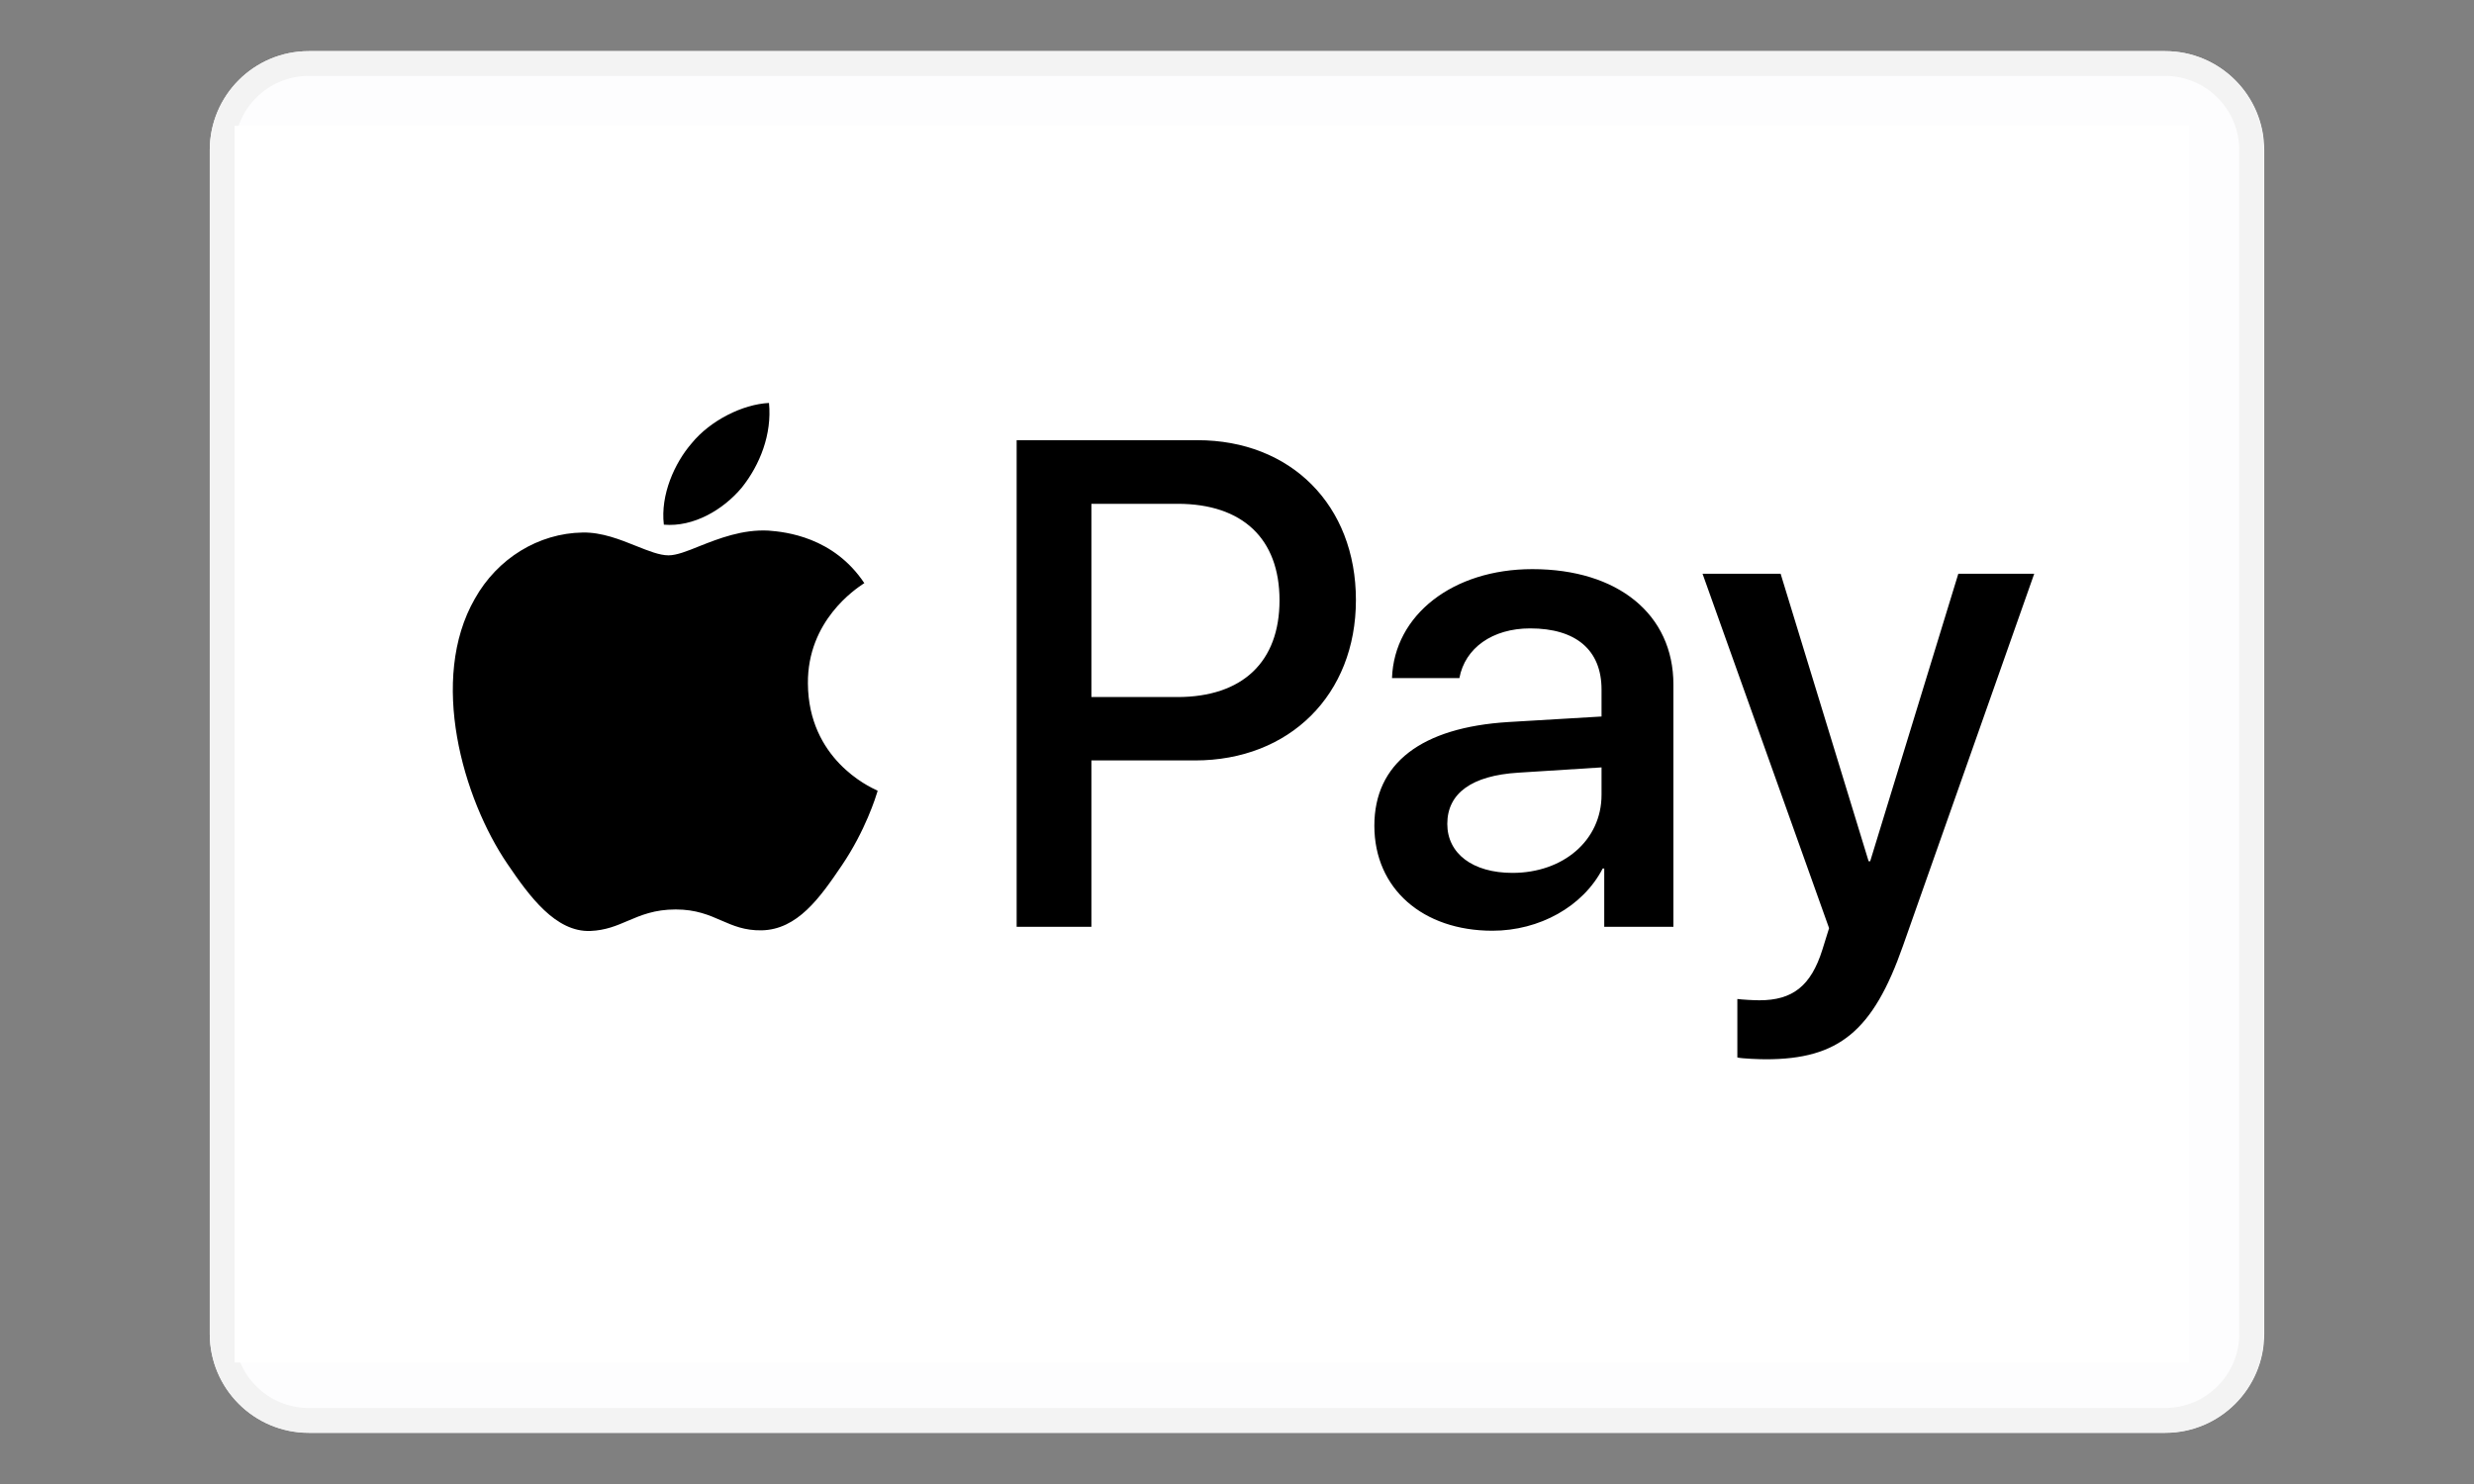 <svg xmlns="http://www.w3.org/2000/svg" xmlns:xlink="http://www.w3.org/1999/xlink" width="100" zoomAndPan="magnify" viewBox="0 0 75 45" height="60" preserveAspectRatio="xMidYMid meet" version="1.0"><rect x="0" y="0" width="75" height="45" fill="#808080" stroke="none"/><defs><clipPath id="7c11eba4c0"><path d="M 6.359 1.551 L 68.715 1.551 L 68.715 43.449 L 6.359 43.449 Z M 6.359 1.551 " clip-rule="nonzero"/></clipPath><clipPath id="18f60b4518"><path d="M 9.359 1.551 L 65.641 1.551 C 67.297 1.551 68.641 2.895 68.641 4.551 L 68.641 40.449 C 68.641 42.105 67.297 43.449 65.641 43.449 L 9.359 43.449 C 7.703 43.449 6.359 42.105 6.359 40.449 L 6.359 4.551 C 6.359 2.895 7.703 1.551 9.359 1.551 Z M 9.359 1.551 " clip-rule="nonzero"/></clipPath><clipPath id="2d33b98b05"><path d="M 0.359 0.551 L 62.715 0.551 L 62.715 42.449 L 0.359 42.449 Z M 0.359 0.551 " clip-rule="nonzero"/></clipPath><clipPath id="f9b3154ef0"><path d="M 3.359 0.551 L 59.641 0.551 C 61.297 0.551 62.641 1.895 62.641 3.551 L 62.641 39.449 C 62.641 41.105 61.297 42.449 59.641 42.449 L 3.359 42.449 C 1.703 42.449 0.359 41.105 0.359 39.449 L 0.359 3.551 C 0.359 1.895 1.703 0.551 3.359 0.551 Z M 3.359 0.551 " clip-rule="nonzero"/></clipPath><clipPath id="8d7fd85b38"><rect x="0" width="63" y="0" height="43"/></clipPath><clipPath id="6d363549ca"><path d="M 6.359 1.551 L 68.609 1.551 L 68.609 43.551 L 6.359 43.551 Z M 6.359 1.551 " clip-rule="nonzero"/></clipPath><clipPath id="b8e4dcea4c"><path d="M 9.359 1.551 L 65.633 1.551 C 67.289 1.551 68.633 2.895 68.633 4.551 L 68.633 40.445 C 68.633 42.102 67.289 43.445 65.633 43.445 L 9.359 43.445 C 7.703 43.445 6.359 42.102 6.359 40.445 L 6.359 4.551 C 6.359 2.895 7.703 1.551 9.359 1.551 Z M 9.359 1.551 " clip-rule="nonzero"/></clipPath><clipPath id="5c5c9da25e"><path d="M 7.109 3.816 L 66.359 3.816 L 66.359 41.316 L 7.109 41.316 Z M 7.109 3.816 " clip-rule="nonzero"/></clipPath></defs><g clip-path="url(#7c11eba4c0)"><g clip-path="url(#18f60b4518)"><g transform="matrix(1, 0, 0, 1, 6, 1)"><g clip-path="url(#8d7fd85b38)"><g clip-path="url(#2d33b98b05)"><g clip-path="url(#f9b3154ef0)"><path fill="#fdfdfe" d="M 0.359 0.551 L 62.715 0.551 L 62.715 42.449 L 0.359 42.449 Z M 0.359 0.551 " fill-opacity="1" fill-rule="nonzero"/></g></g></g></g></g></g><g clip-path="url(#6d363549ca)"><g clip-path="url(#b8e4dcea4c)"><path stroke-linecap="butt" transform="matrix(0.75, 0, 0, 0.75, 6.36, 1.552)" fill="none" stroke-linejoin="miter" d="M 4 -0.001 L 79.031 -0.001 C 81.239 -0.001 83.031 1.79 83.031 3.999 L 83.031 51.858 C 83.031 54.066 81.239 55.858 79.031 55.858 L 4 55.858 C 1.791 55.858 -0 54.066 -0 51.858 L -0 3.999 C -0 1.79 1.791 -0.001 4 -0.001 Z M 4 -0.001 " stroke="#f3f3f3" stroke-width="2" stroke-opacity="1" stroke-miterlimit="4"/></g></g><g clip-path="url(#5c5c9da25e)"><path stroke-linecap="butt" transform="matrix(1.332, 0, 0, 1.332, -0.924, -5.096)" fill-opacity="1" fill="#ffffff" fill-rule="nonzero" stroke-linejoin="miter" d="M 3.999 0.5 L 54.001 0.5 C 54.23 0.5 54.459 0.523 54.682 0.567 C 54.908 0.611 55.128 0.679 55.339 0.767 C 55.553 0.855 55.752 0.963 55.946 1.089 C 56.136 1.219 56.312 1.362 56.474 1.526 C 56.638 1.688 56.782 1.864 56.911 2.054 C 57.037 2.248 57.145 2.447 57.233 2.661 C 57.321 2.873 57.389 3.093 57.433 3.318 C 57.477 3.541 57.5 3.77 57.5 3.999 L 57.5 35.999 C 57.5 36.231 57.477 36.457 57.433 36.683 C 57.389 36.908 57.321 37.128 57.233 37.339 C 57.145 37.551 57.037 37.753 56.911 37.944 C 56.782 38.134 56.638 38.313 56.474 38.474 C 56.312 38.639 56.136 38.782 55.946 38.911 C 55.752 39.038 55.553 39.146 55.339 39.234 C 55.128 39.322 54.908 39.387 54.682 39.434 C 54.459 39.478 54.23 39.501 54.001 39.501 L 3.999 39.501 C 3.77 39.501 3.542 39.478 3.316 39.434 C 3.093 39.387 2.873 39.322 2.662 39.234 C 2.448 39.146 2.245 39.038 2.055 38.911 C 1.864 38.782 1.688 38.639 1.524 38.474 C 1.363 38.313 1.219 38.134 1.09 37.944 C 0.961 37.753 0.855 37.551 0.767 37.339 C 0.679 37.128 0.612 36.908 0.568 36.683 C 0.524 36.457 0.5 36.231 0.5 35.999 L 0.5 3.999 C 0.5 3.77 0.524 3.541 0.568 3.318 C 0.612 3.093 0.679 2.873 0.767 2.661 C 0.855 2.447 0.961 2.248 1.09 2.054 C 1.219 1.864 1.363 1.688 1.524 1.526 C 1.688 1.362 1.864 1.219 2.055 1.089 C 2.245 0.963 2.448 0.855 2.662 0.767 C 2.873 0.679 3.093 0.611 3.316 0.567 C 3.542 0.523 3.77 0.5 3.999 0.5 Z M 3.999 0.5 " stroke="#f3f3f3" stroke-width="1" stroke-opacity="1" stroke-miterlimit="4"/></g><path fill="#000000" d="M 22.488 14.785 C 21.926 15.457 21.027 15.988 20.125 15.91 C 20.016 15.004 20.453 14.035 20.969 13.441 C 21.531 12.75 22.516 12.258 23.312 12.219 C 23.406 13.164 23.039 14.094 22.488 14.785 Z M 23.301 16.09 C 22.508 16.047 21.785 16.332 21.203 16.562 C 20.828 16.715 20.508 16.84 20.266 16.84 C 19.996 16.84 19.664 16.707 19.293 16.559 C 18.805 16.363 18.246 16.137 17.664 16.148 C 16.324 16.168 15.078 16.934 14.395 18.156 C 12.992 20.598 14.031 24.215 15.387 26.203 C 16.055 27.188 16.848 28.27 17.898 28.23 C 18.359 28.211 18.691 28.07 19.035 27.922 C 19.43 27.754 19.84 27.578 20.484 27.578 C 21.102 27.578 21.496 27.75 21.871 27.914 C 22.23 28.07 22.574 28.219 23.086 28.211 C 24.172 28.191 24.855 27.227 25.52 26.242 C 26.238 25.184 26.555 24.152 26.602 23.996 L 26.605 23.98 C 26.605 23.977 26.598 23.973 26.582 23.965 C 26.34 23.855 24.508 23.008 24.492 20.73 C 24.473 18.82 25.945 17.855 26.176 17.699 C 26.191 17.691 26.199 17.688 26.203 17.684 C 25.27 16.281 23.809 16.129 23.301 16.09 Z M 30.82 28.105 L 30.82 13.348 L 36.301 13.348 C 39.129 13.348 41.105 15.316 41.105 18.195 C 41.105 21.07 39.09 23.059 36.227 23.059 L 33.086 23.059 L 33.086 28.105 Z M 33.086 15.277 L 35.699 15.277 C 37.668 15.277 38.789 16.336 38.789 18.203 C 38.789 20.07 37.668 21.137 35.691 21.137 L 33.086 21.137 Z M 48.586 26.336 C 47.988 27.492 46.668 28.223 45.242 28.223 C 43.137 28.223 41.664 26.953 41.664 25.039 C 41.664 23.145 43.09 22.059 45.723 21.895 L 48.551 21.727 L 48.551 20.91 C 48.551 19.707 47.773 19.055 46.387 19.055 C 45.242 19.055 44.41 19.652 44.242 20.562 L 42.199 20.562 C 42.266 18.648 44.043 17.258 46.453 17.258 C 49.047 17.258 50.73 18.629 50.73 20.758 L 50.73 28.105 L 48.633 28.105 L 48.633 26.336 Z M 45.852 26.469 C 44.645 26.469 43.875 25.883 43.875 24.984 C 43.875 24.055 44.617 23.516 46.031 23.43 L 48.551 23.27 L 48.551 24.102 C 48.551 25.484 47.387 26.469 45.852 26.469 Z M 57.688 28.684 C 56.781 31.27 55.742 32.121 53.531 32.121 C 53.363 32.121 52.801 32.102 52.668 32.066 L 52.668 30.293 C 52.809 30.312 53.156 30.332 53.336 30.332 C 54.336 30.332 54.898 29.906 55.246 28.797 L 55.449 28.145 L 51.613 17.398 L 53.98 17.398 L 56.648 26.117 L 56.695 26.117 L 59.367 17.398 L 61.668 17.398 Z M 57.688 28.684 " fill-opacity="1" fill-rule="evenodd"/></svg>